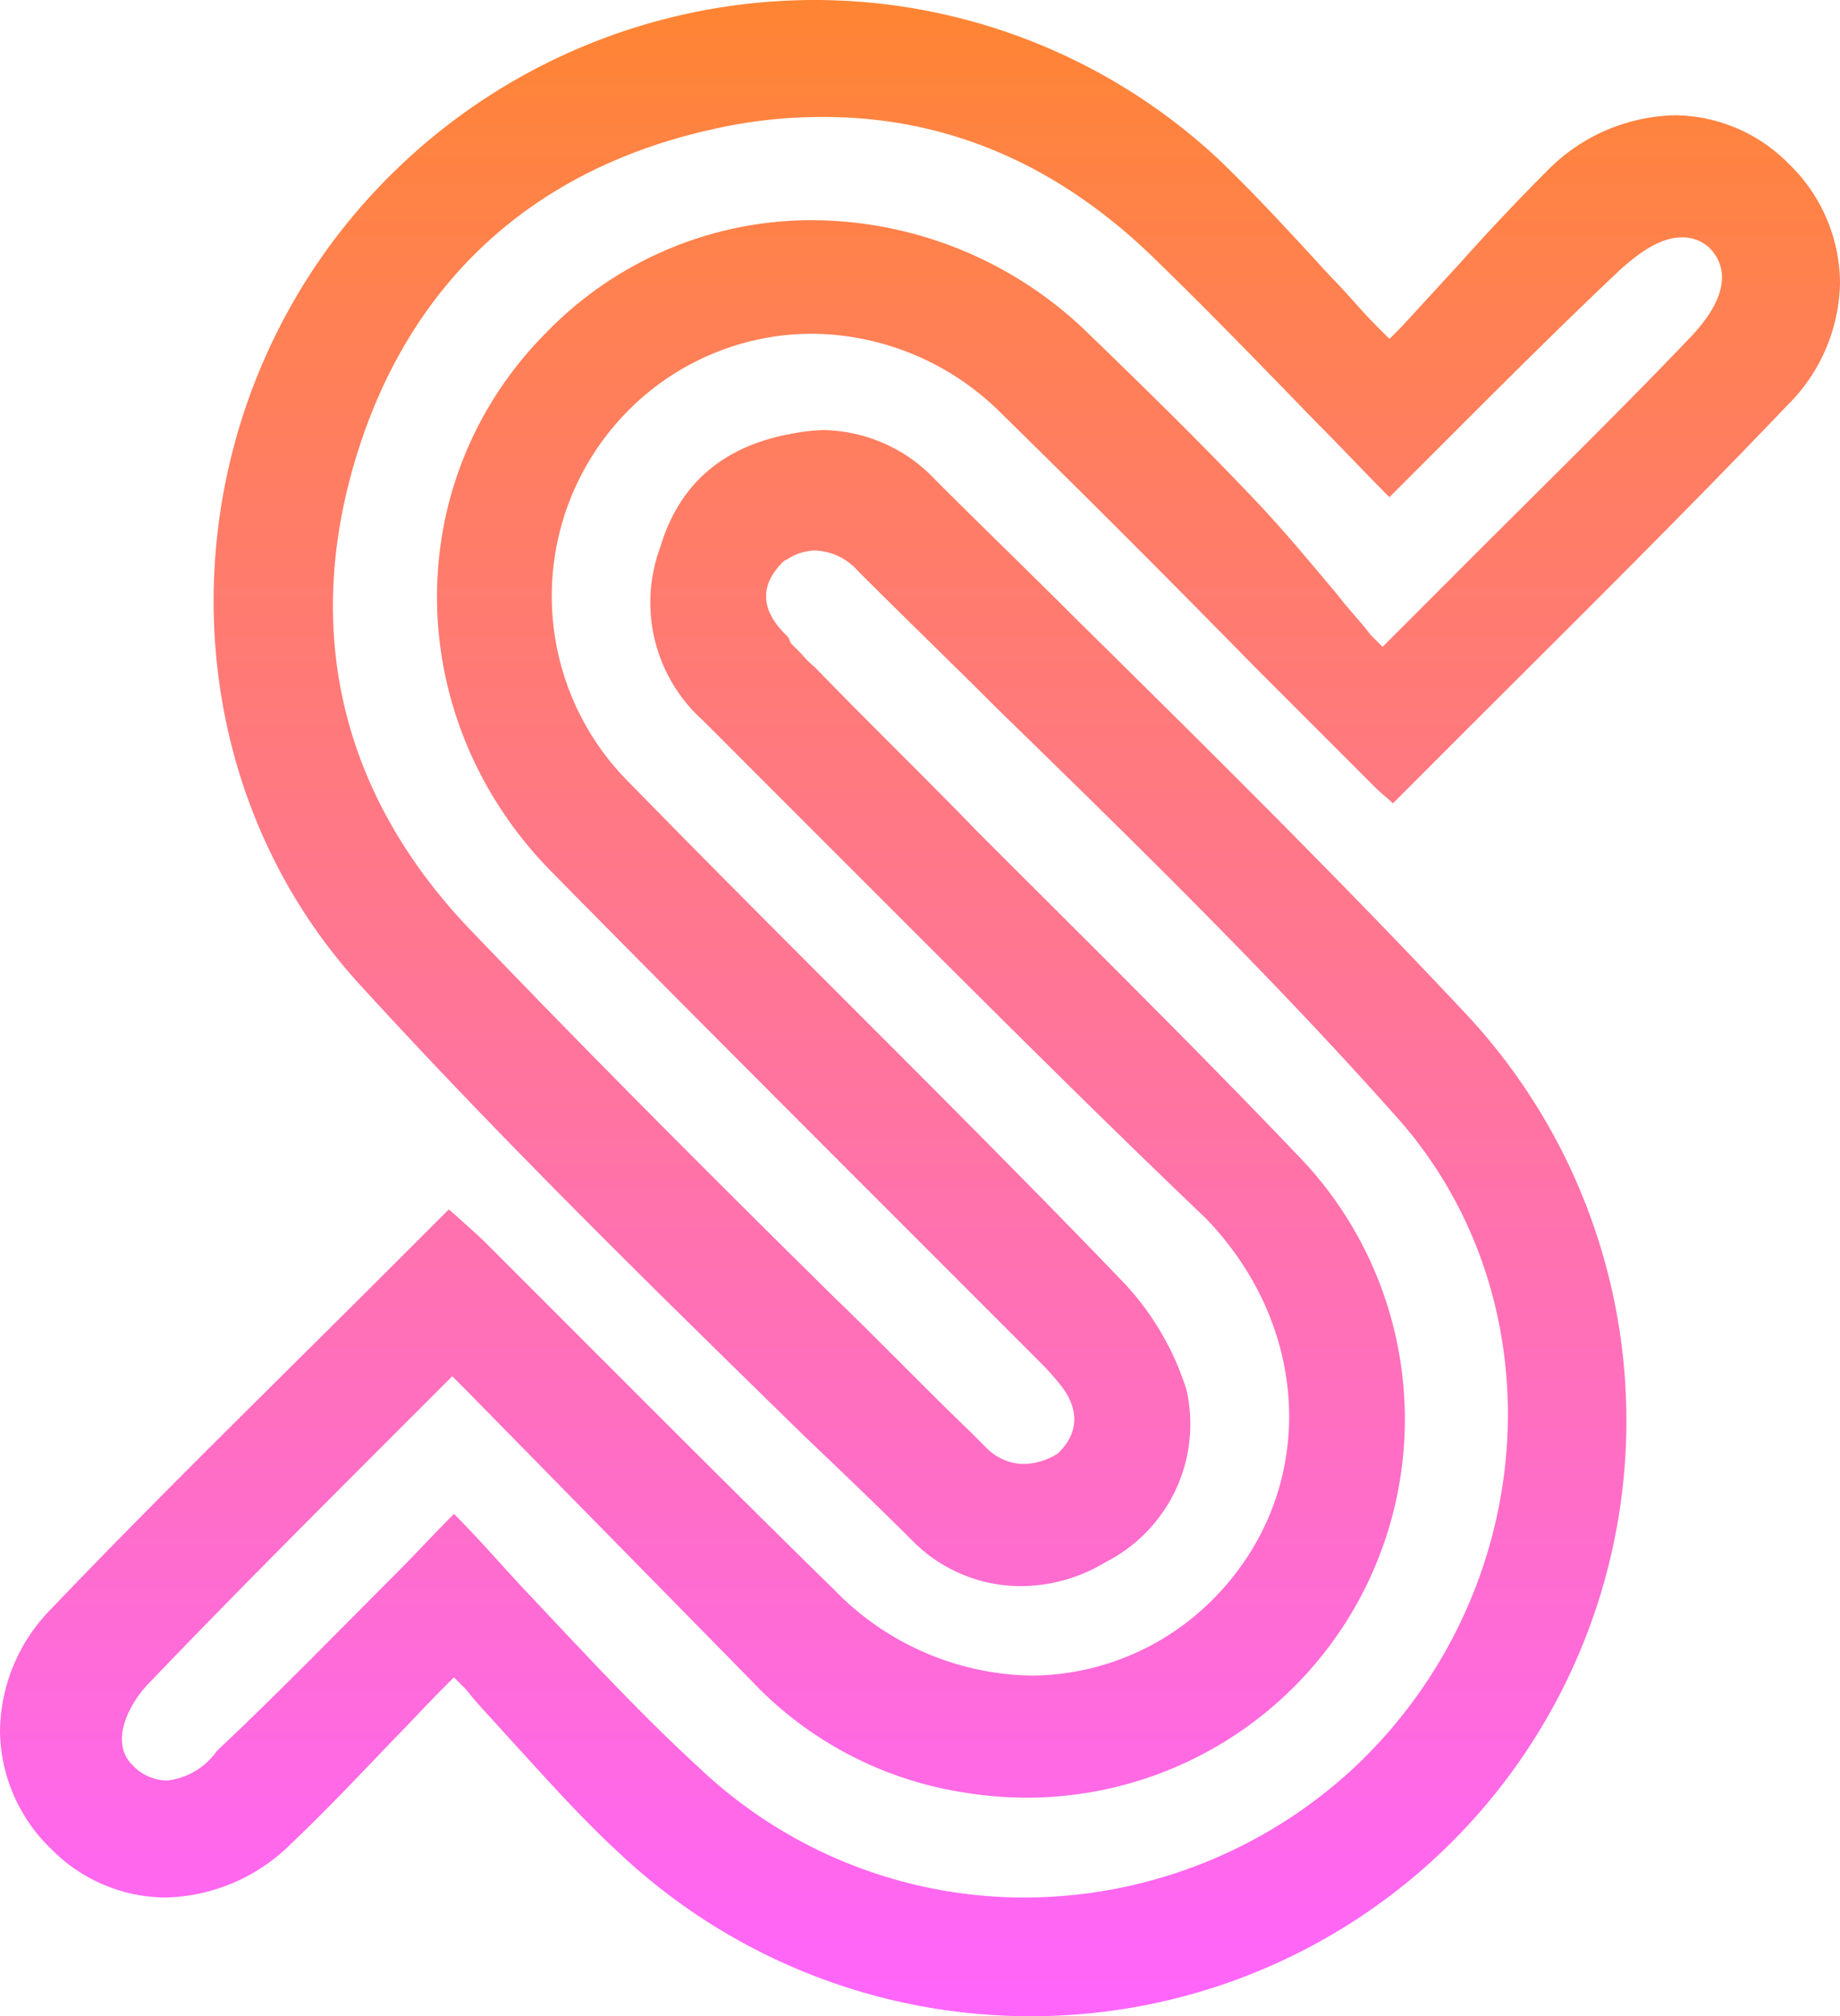 <svg xmlns="http://www.w3.org/2000/svg" xmlns:xlink="http://www.w3.org/1999/xlink" viewBox="0 0 107 117.2"><defs><style>.cls-1{fill:url(#未命名的渐变);}</style><linearGradient id="未命名的渐变" x1="53.5" y1="670" x2="53.5" y2="787.2" gradientTransform="translate(0 -670)" gradientUnits="userSpaceOnUse"><stop offset="0" stop-color="#ff8533"/><stop offset="1" stop-color="#ff65fc"/></linearGradient></defs><g id="图层_2" data-name="图层 2"><g id="图层_1-2" data-name="图层 1"><path class="cls-1" d="M59.9,117.2a34.89,34.89,0,0,1-23.8-9.4c-2.4-2.2-4.5-4.6-6.8-7.1-.7-.8-1.5-1.6-2.2-2.5l-.7-.7-.7.7c-1,1-1.9,2-2.8,2.9-2.2,2.3-4,4.2-6,6.1a10.67,10.67,0,0,1-7.3,3.1A9.41,9.41,0,0,1,3,107.5a9.66,9.66,0,0,1-3-6.8,10.24,10.24,0,0,1,2.9-7.1c6.6-6.9,13.3-13.4,20.3-20.4l2.9-2.9c.7.6,2,1.8,2,1.8l6.8,6.8c4.4,4.4,9,9,13.6,13.5a16.34,16.34,0,0,0,11.5,5,15,15,0,0,0,10.6-4.5c6-6.1,5.8-15.6-.5-22.1C63.6,64.6,57,58,50.6,51.6l-9.7-9.7a9.21,9.21,0,0,1-2.5-10.1c1.1-3.7,3.7-5.9,7.7-6.6a11.14,11.14,0,0,1,1.7-.2,9.11,9.11,0,0,1,6.6,2.9c2.7,2.7,5.5,5.4,8.2,8.1C70.2,43.5,78,51.2,85.4,59.1a34.62,34.62,0,0,1-25.5,58.1ZM26.4,88c1.4,1.4,2.7,2.9,4,4.3,3.5,3.7,6.7,7.2,10.3,10.5a27.48,27.48,0,0,0,18.9,7.5h0a28.21,28.21,0,0,0,19.2-7.6c10.9-10.3,11.9-27.3,2.3-37.9-7.3-8.2-15.3-16-23.1-23.6-2.7-2.7-5.4-5.3-8.1-8A3.48,3.48,0,0,0,47.4,32a3,3,0,0,0-1.6.5l-.2.1c-2.1,2-.5,3.7.1,4.3.1.1.2.2.2.3l.1.2.6.6a6,6,0,0,0,.8.8c3.1,3.2,6.3,6.3,9.4,9.5C63,54.5,69.5,60.9,75.7,67.4a22,22,0,0,1-19.6,36.8,21.48,21.48,0,0,1-12.4-6.5L27,80.7l-.7-.7-.7.7-3,3c-4.8,4.8-9.4,9.4-13.9,14.1-1.1,1.1-2.4,3.4-1,4.8a2.83,2.83,0,0,0,2,.9,4.1,4.1,0,0,0,2.9-1.7l.2-.2c3.4-3.2,6.7-6.6,10.3-10.2C24.1,90.4,25.2,89.2,26.4,88Zm33,4.2a8.86,8.86,0,0,1-6.2-2.5c-2.1-2.1-4.3-4.2-6.4-6.2-8.7-8.5-17.7-17.3-26-26.4-12-13.3-11-34.5,2.3-47.3A35,35,0,0,1,47.4,0,34.47,34.47,0,0,1,70.8,9.2c2.2,2.1,4.3,4.4,6.6,6.9.9.9,1.7,1.9,2.7,2.9l.7.7.7-.7,3.4-3.7c1.7-1.9,3.4-3.7,5-5.3a10.74,10.74,0,0,1,7.5-3.3A9.41,9.41,0,0,1,104,9.5a9.71,9.71,0,0,1,3,6.9,10.26,10.26,0,0,1-3.1,7.2c-6.4,6.7-12.8,13-19.6,19.8L81,46.7c-.3-.3-.7-.6-1-.9l-1.2-1.2-5.9-5.9c-4.9-5-9.9-10-14.8-14.8a15.71,15.71,0,0,0-10.9-4.5,15.07,15.07,0,0,0-10.7,4.5,15.3,15.3,0,0,0,.1,21.6c4.2,4.3,8.5,8.6,12.7,12.8,5.2,5.2,10.6,10.6,15.8,16A16.18,16.18,0,0,1,69,80.8a9,9,0,0,1-4.7,10A9.58,9.58,0,0,1,59.4,92.2ZM47.9,6.8a28.5,28.5,0,0,0-6.4.7C31,9.8,23.8,16.4,20.7,26.6s-.8,19.7,6.7,27.5c6.9,7.2,14.1,14.4,21.1,21.3,2.7,2.6,5.3,5.3,8,7.9l.9.9a3.12,3.12,0,0,0,2.1.9,3.86,3.86,0,0,0,2-.6l.1-.1c.4-.4,1.8-1.9-.1-4.1A15.38,15.38,0,0,0,60.3,79l-.7-.7-7.9-7.9C45.2,63.9,38.5,57.2,32,50.6c-8.7-8.9-8.8-22.7-.2-31.3a21.47,21.47,0,0,1,15.5-6.5,23.09,23.09,0,0,1,15.9,6.5c3,2.9,6.6,6.4,10,10,1.6,1.7,3,3.4,4.6,5.3.6.8,1.3,1.5,1.9,2.3l.7.7.7-.7,4.7-4.7c4.4-4.4,8.6-8.5,12.6-12.7,2.7-2.9,1.6-4.5,1-5.1a2.27,2.27,0,0,0-1.6-.6c-1.5,0-2.9,1.3-3.5,1.8-3.5,3.3-6.9,6.7-10.5,10.3l-3,3c-1.5-1.5-2.9-3-4.3-4.4-3.2-3.3-6.3-6.5-9.5-9.6C61.4,9.5,55,6.8,47.9,6.8Z"/></g></g></svg>